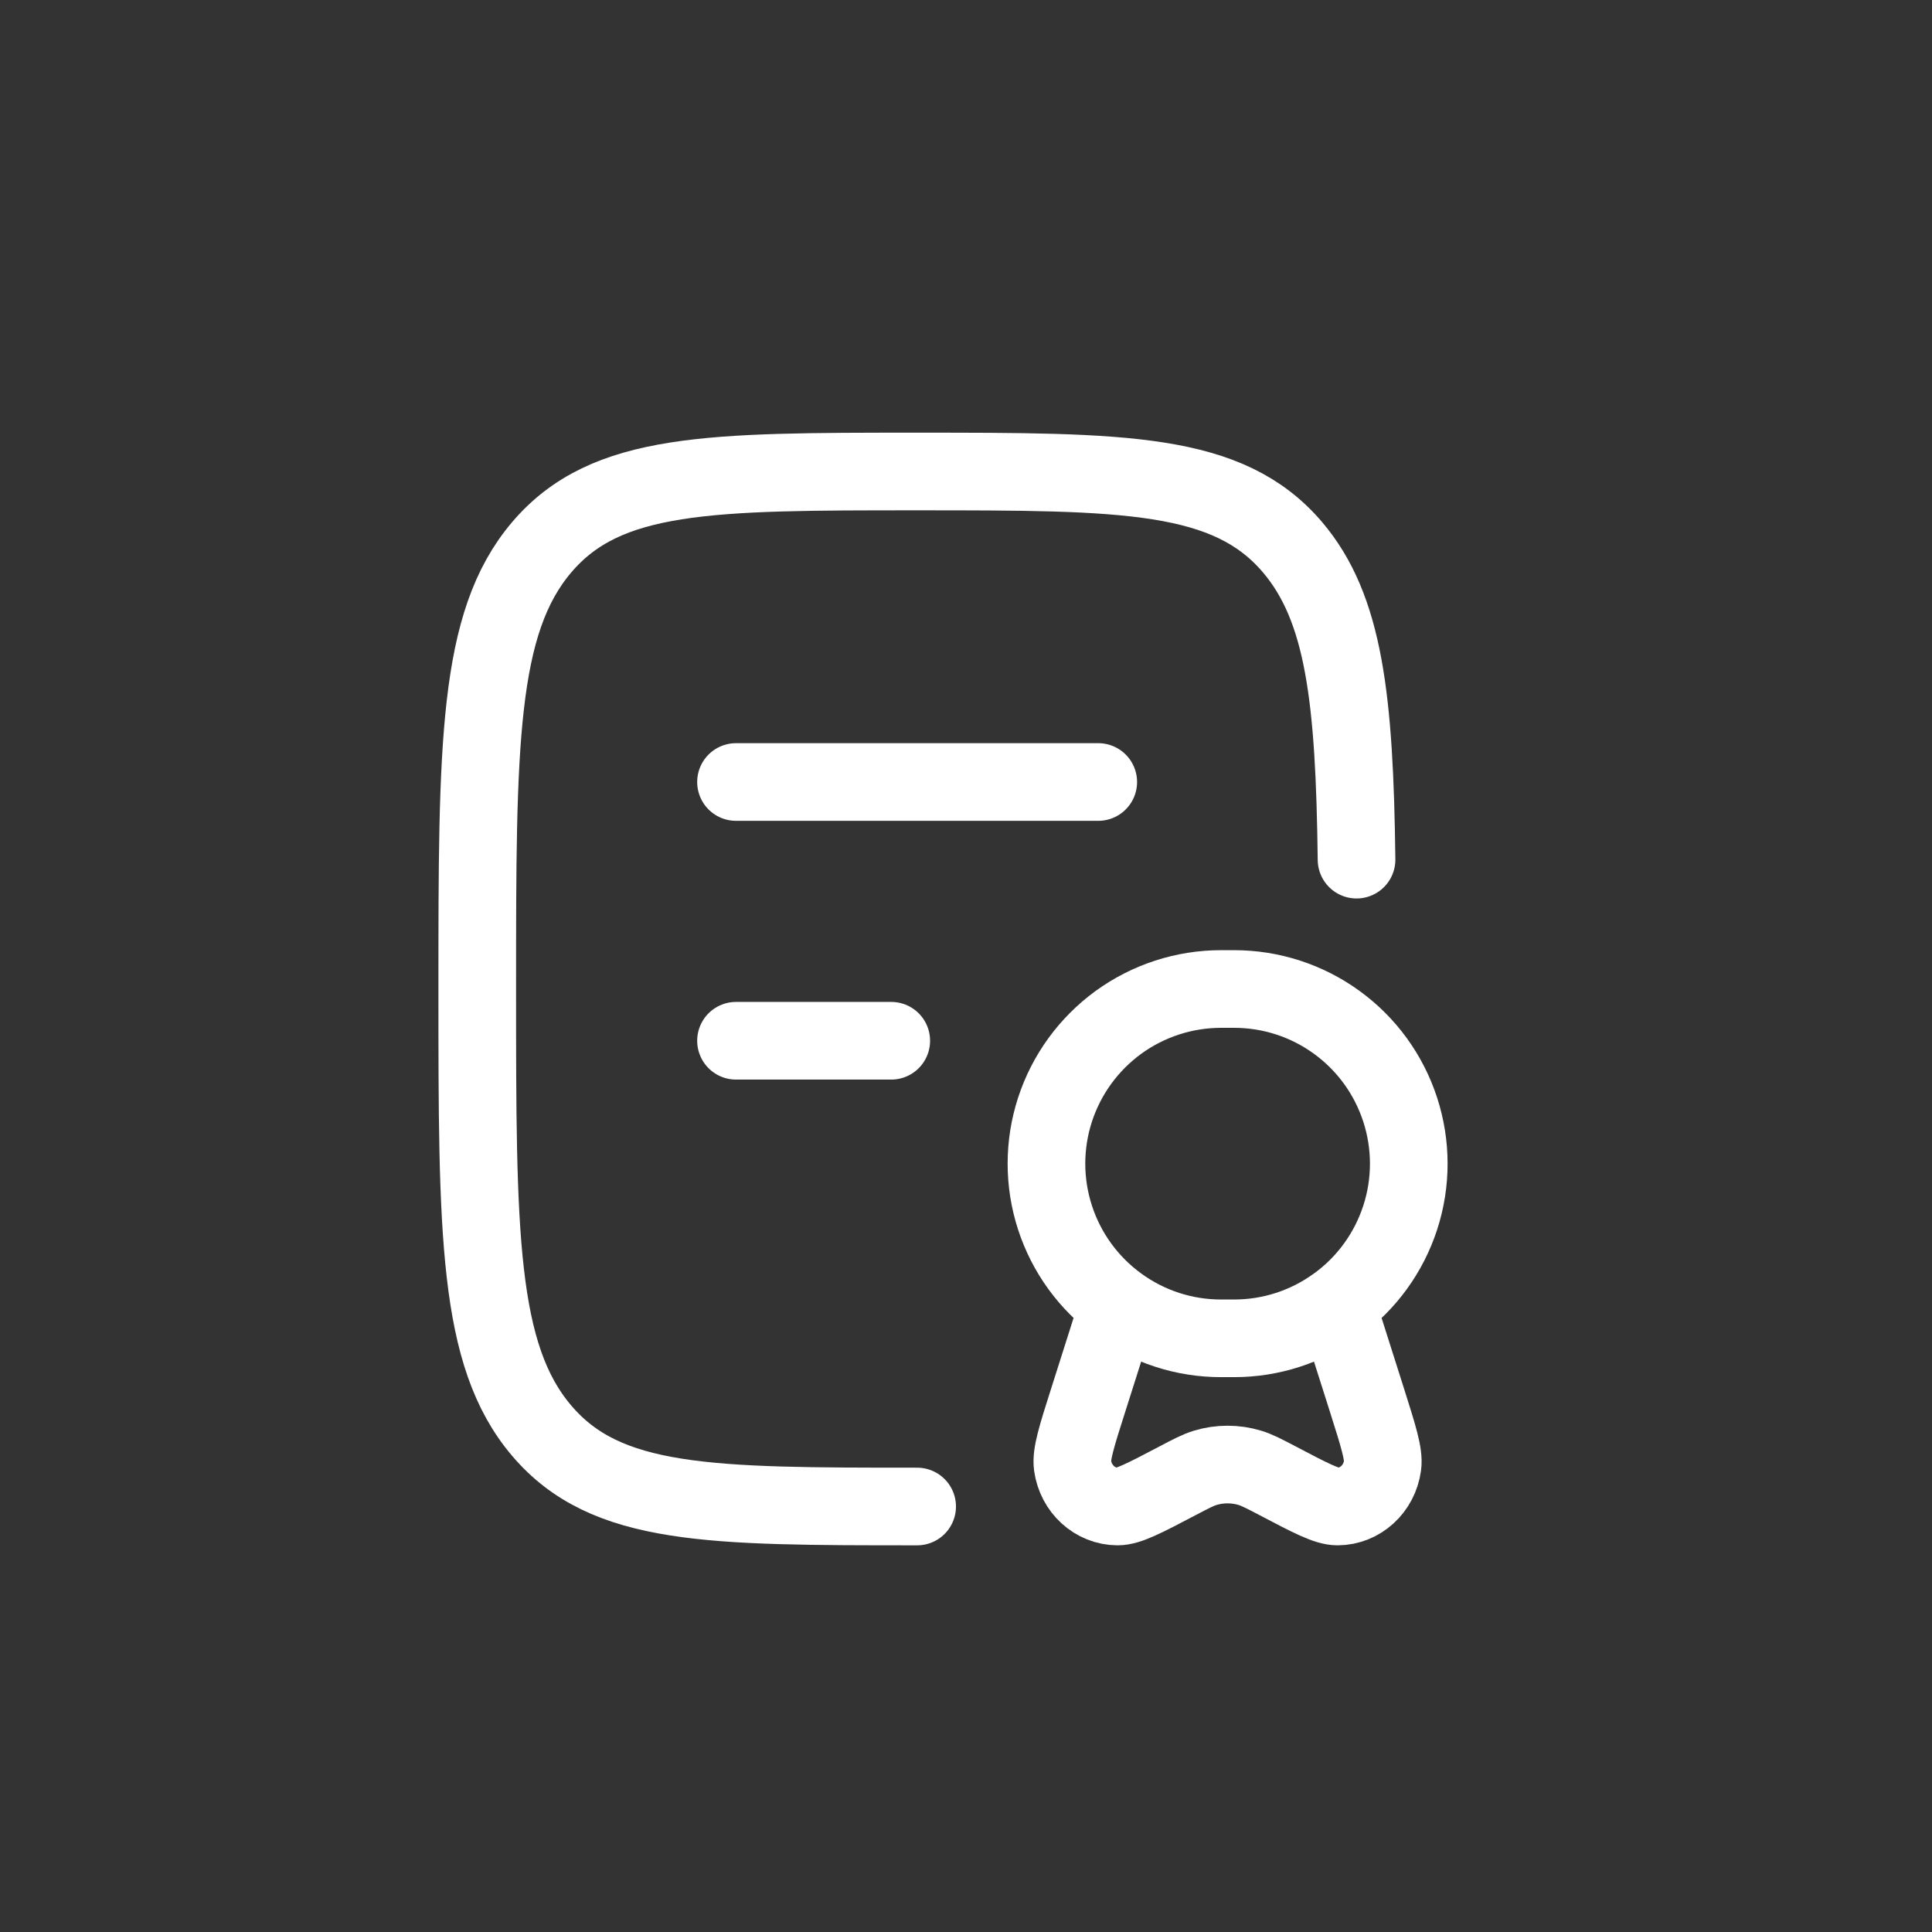 <svg width="42" height="42" viewBox="0 0 42 42" fill="none" xmlns="http://www.w3.org/2000/svg">
<rect x="0" y="0" width="42" height="42" fill="#333333" stroke="none"/>
<path d="M19.938 32.75C15.43 32.75 13.176 32.75 11.776 31.102C10.375 29.456 10.375 26.803 10.375 21.5C10.375 16.197 10.375 13.545 11.776 11.897C13.176 10.249 15.43 10.25 19.938 10.25C24.445 10.25 26.699 10.25 28.099 11.897C29.227 13.225 29.447 15.201 29.49 18.688M16 17H23.875M16 22.625H19.375" stroke="white" stroke-width="1.688" stroke-linecap="round" stroke-linejoin="round"/>
<path d="M29.061 28.368C29.71 27.897 30.192 27.232 30.44 26.469C30.688 25.707 30.687 24.885 30.439 24.123C30.191 23.36 29.709 22.696 29.06 22.225C28.411 21.753 27.63 21.5 26.828 21.5H26.546C25.744 21.5 24.963 21.754 24.314 22.225C23.666 22.697 23.183 23.361 22.935 24.123C22.687 24.886 22.687 25.707 22.935 26.47C23.182 27.232 23.665 27.897 24.314 28.368M24.314 28.368C24.962 28.841 25.743 29.095 26.546 29.094H26.827C27.629 29.095 28.411 28.841 29.059 28.368L29.715 30.433C29.964 31.22 30.09 31.614 30.055 31.859C29.985 32.37 29.568 32.748 29.077 32.75C28.84 32.75 28.487 32.566 27.78 32.194C27.476 32.035 27.325 31.956 27.17 31.909C26.854 31.814 26.518 31.814 26.202 31.909C26.047 31.956 25.895 32.035 25.593 32.194C24.885 32.566 24.532 32.751 24.296 32.75C23.804 32.748 23.388 32.37 23.317 31.859C23.283 31.614 23.407 31.22 23.658 30.433L24.314 28.368Z" stroke="white" stroke-width="1.688" stroke-linecap="round" stroke-linejoin="round"/>
</svg>
